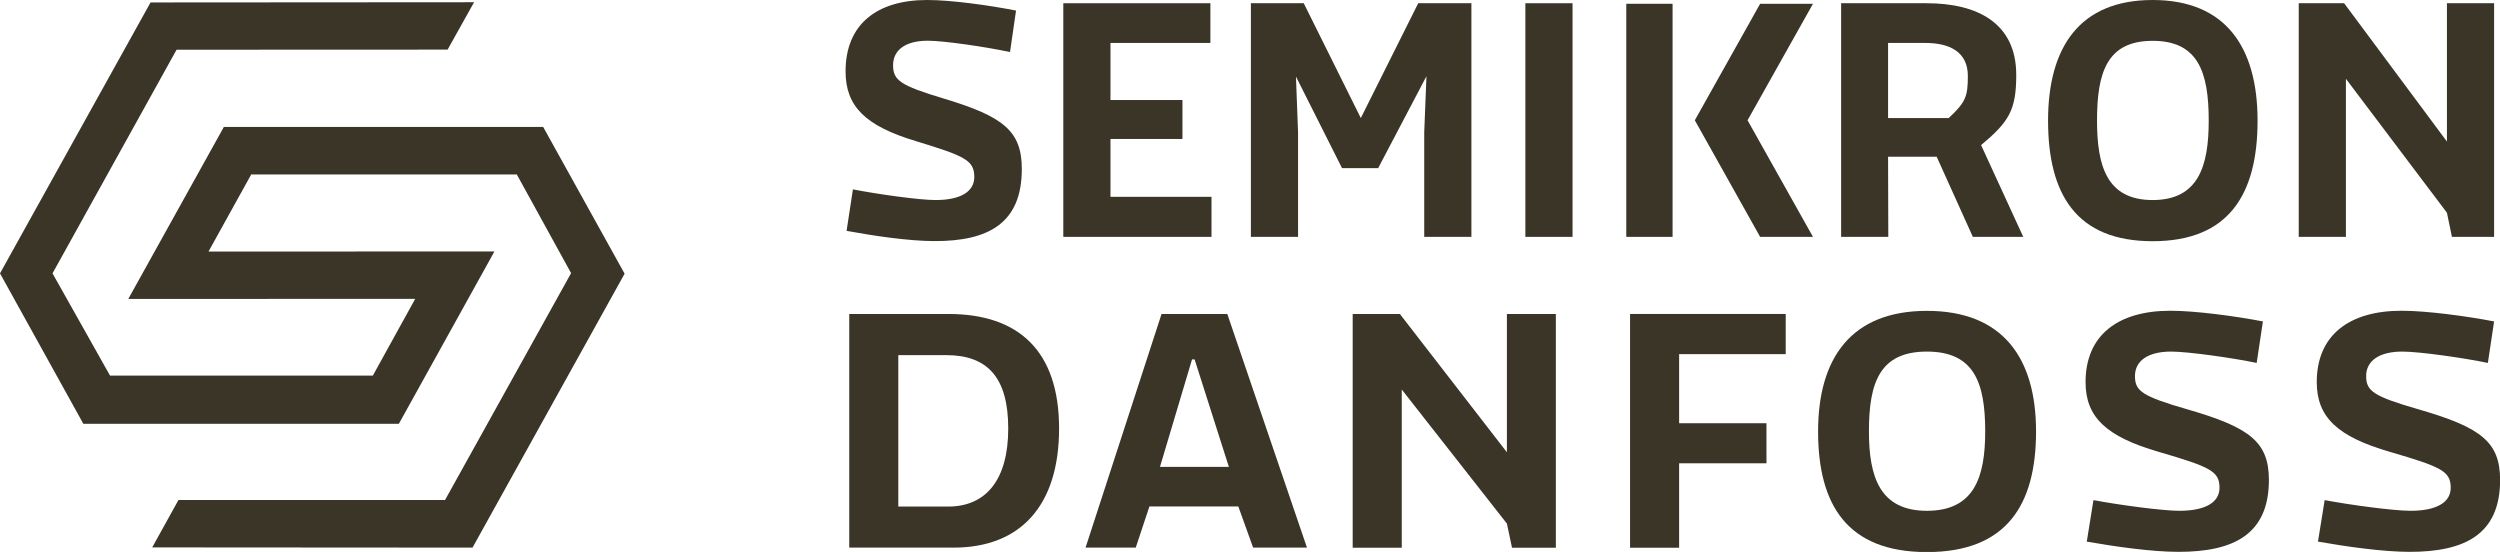 <?xml version="1.0" encoding="utf-8"?>
<!-- Generator: Adobe Illustrator 26.0.3, SVG Export Plug-In . SVG Version: 6.00 Build 0)  -->
<svg version="1.1" id="Ebene_4" xmlns="http://www.w3.org/2000/svg" xmlns:xlink="http://www.w3.org/1999/xlink" x="0px" y="0px"
	 viewBox="0 0 2247 496.1" style="enable-background:new 0 0 2247 496.1;" xml:space="preserve">
<style type="text/css">
	.st0{fill:#3B3528;}
</style>
<path class="st0" d="M852.5,282.2h-89.2v210h93.8c59.7,0,94.8-37.3,94.8-107.1S915.5,282.2,852.5,282.2L852.5,282.2z M852.2,455.3
	h-44.8V319.2h43.1c37.1,0,55.7,20.1,55.7,66S886.3,455.3,852.2,455.3L852.2,455.3z"/>
<polygon class="st0" points="1354.4,406.5 1258.2,282.2 1215.8,282.2 1215.8,492.3 1259.9,492.3 1259.9,350.1 1354.4,470.6 
	1359,492.3 1398.4,492.3 1398.4,282.2 1354.4,282.2 "/>
<polygon class="st0" points="1465.1,492.3 1509.2,492.3 1509.2,416.4 1587.7,416.4 1587.7,380.4 1509.2,380.4 1509.2,318.3 
	1605,318.3 1605,282.2 1465.1,282.2 "/>
<path class="st0" d="M1731.9,279.4c-68,0-97.8,42.4-97.8,108.4s26.2,108.4,97.8,108.4s98.1-42.4,98.1-108.4
	S1800.2,279.4,1731.9,279.4z M1731.9,459.1c-42.4,0-52.1-30.6-52.1-71.4c0-43.7,9.6-71.7,52.1-71.7s52.4,28,52.4,71.7
	C1784.3,428.5,1774.7,459.1,1731.9,459.1z"/>
<path class="st0" d="M1966.3,368c-41.1-11.8-47.4-16.6-47.4-30s11.3-22,32.5-22c15.2,0,55.4,5.7,76.9,10.2l5.6-37.3
	c-24.9-4.8-60.7-9.6-83.2-9.6c-47.1,0-76.2,22-76.2,64.1c0,31.6,18.6,49.1,66,62.8c45.7,13.4,54.4,17.2,54.4,32.2
	c0,13.1-12.6,20.7-36.1,20.7c-14.9,0-53.4-5.1-77.2-9.6l-6,37.3c25.5,4.5,58.3,9.2,82.5,9.2c49.4,0,81.2-15.6,81.2-64.7
	C2039.2,397.3,2022.3,384.2,1966.3,368L1966.3,368z"/>
<path class="st0" d="M2174.1,368c-41.1-11.8-47.4-16.6-47.4-30s11.3-22,32.5-22c15.2,0,55.4,5.7,76.9,10.2l5.6-37.3
	c-24.9-4.8-60.7-9.6-83.2-9.6c-47.1,0-76.2,22-76.2,64.1c0,31.6,18.6,49.1,66,62.8c45.7,13.4,54.4,17.2,54.4,32.2
	c0,13.1-12.6,20.7-36.1,20.7c-14.9,0-53.4-5.1-77.2-9.6l-6,37.3c25.5,4.5,58.4,9.2,82.5,9.2c49.4,0,81.2-15.6,81.2-64.7
	C2247,397.3,2230.1,384.2,2174.1,368L2174.1,368z"/>
<path class="st0" d="M1044,282.2l-68.3,210h45.1l12.3-37h79.9l13.3,37h48.4l-71.6-210H1044L1044,282.2z M1042.6,419.6l28.8-96.6h2.3
	l30.8,96.6H1042.6L1042.6,419.6z"/>
<path class="st0" d="M840.9,179.8c-14.3,0-51.3-5.1-74.3-9.6l-5.7,37.3c24.5,4.5,56.1,9.2,79.4,9.2c47.5,0,78.1-15.6,78.1-64.7
	c0-34.1-16.2-47.2-70.1-63.4c-39.5-11.8-45.6-16.6-45.6-30s10.8-22,31.2-22c14.7,0,53.2,5.7,73.9,10.2l5.4-37.3
	C889.4,4.8,855,0,833.3,0C788,0,760,22,760,64.1c0,31.6,17.8,49.1,63.4,62.8c44,13.4,52.3,17.2,52.3,32.2
	C875.7,172.1,863.6,179.8,840.9,179.8L840.9,179.8z"/>
<polygon class="st0" points="1088.9,176.9 998.1,176.9 998.1,124.9 1062.8,124.9 1062.8,89.9 998.1,89.9 998.1,38.6 1087.9,38.6 
	1087.9,2.9 955.7,2.9 955.7,212.9 1088.9,212.9 "/>
<polygon class="st0" points="1282.1,68.5 1280.1,118.9 1280.1,212.9 1322.5,212.9 1322.5,2.9 1274.7,2.9 1223.1,106.1 1171.8,2.9 
	1124.3,2.9 1124.3,212.9 1166.7,212.9 1166.7,118.9 1164.8,68.8 1206.2,151.1 1238.7,151.1 "/>
<rect x="1371" y="2.9" class="st0" width="42.4" height="210"/>
<path class="st0" d="M2029.1,108.4c0-66-28.7-108.4-94.3-108.4s-94,42.4-94,108.4s25.2,108.4,94,108.4S2029.1,174.3,2029.1,108.4z
	 M1884.8,108.4c0-43.7,9.2-71.7,50-71.7s50.4,28,50.4,71.7c0,40.8-9.2,71.4-50.4,71.4S1884.8,149.2,1884.8,108.4z"/>
<polygon class="st0" points="2108.5,70.8 2199.3,191.2 2203.8,212.9 2241.7,212.9 2241.7,2.9 2199.3,2.9 2199.3,127.2 2106.9,2.9 
	2066.1,2.9 2066.1,212.9 2108.5,212.9 "/>
<rect x="1461.7" y="3.4" class="st0" width="41.6" height="209.5"/>
<polygon class="st0" points="1582,3.4 1523.3,108.1 1582,212.9 1629.5,212.9 1570.7,108.1 1629.5,3.4 "/>
<path class="st0" d="M1697,140.9h43.7l32.5,72h45.3l-37.9-82.5c25.2-21,31.6-31.6,31.6-63.1c0-46.2-34.4-64.4-80.6-64.4h-76.8v210
	h42.4L1697,140.9L1697,140.9z M1697,38.6h33.5c21.7,0,38.2,8,38.2,29.6c0,18.5-1.9,23.6-17.2,37.9H1697V38.6z"/>
<polygon class="st0" points="201.2,114.1 115.3,268.7 373.2,268.6 335.1,337.6 98.9,337.6 47.2,245.7 158.7,44.7 402.3,44.6 
	426.1,2 135.3,2.2 0,245.7 74.9,380.9 358.5,380.9 444.4,226 187.4,226.1 225.8,156.8 464.5,156.8 513.3,245.5 400,449.4 
	160.4,449.4 136.8,492 424.7,492.2 561.4,246 488.2,114.1 "/>
</svg>
